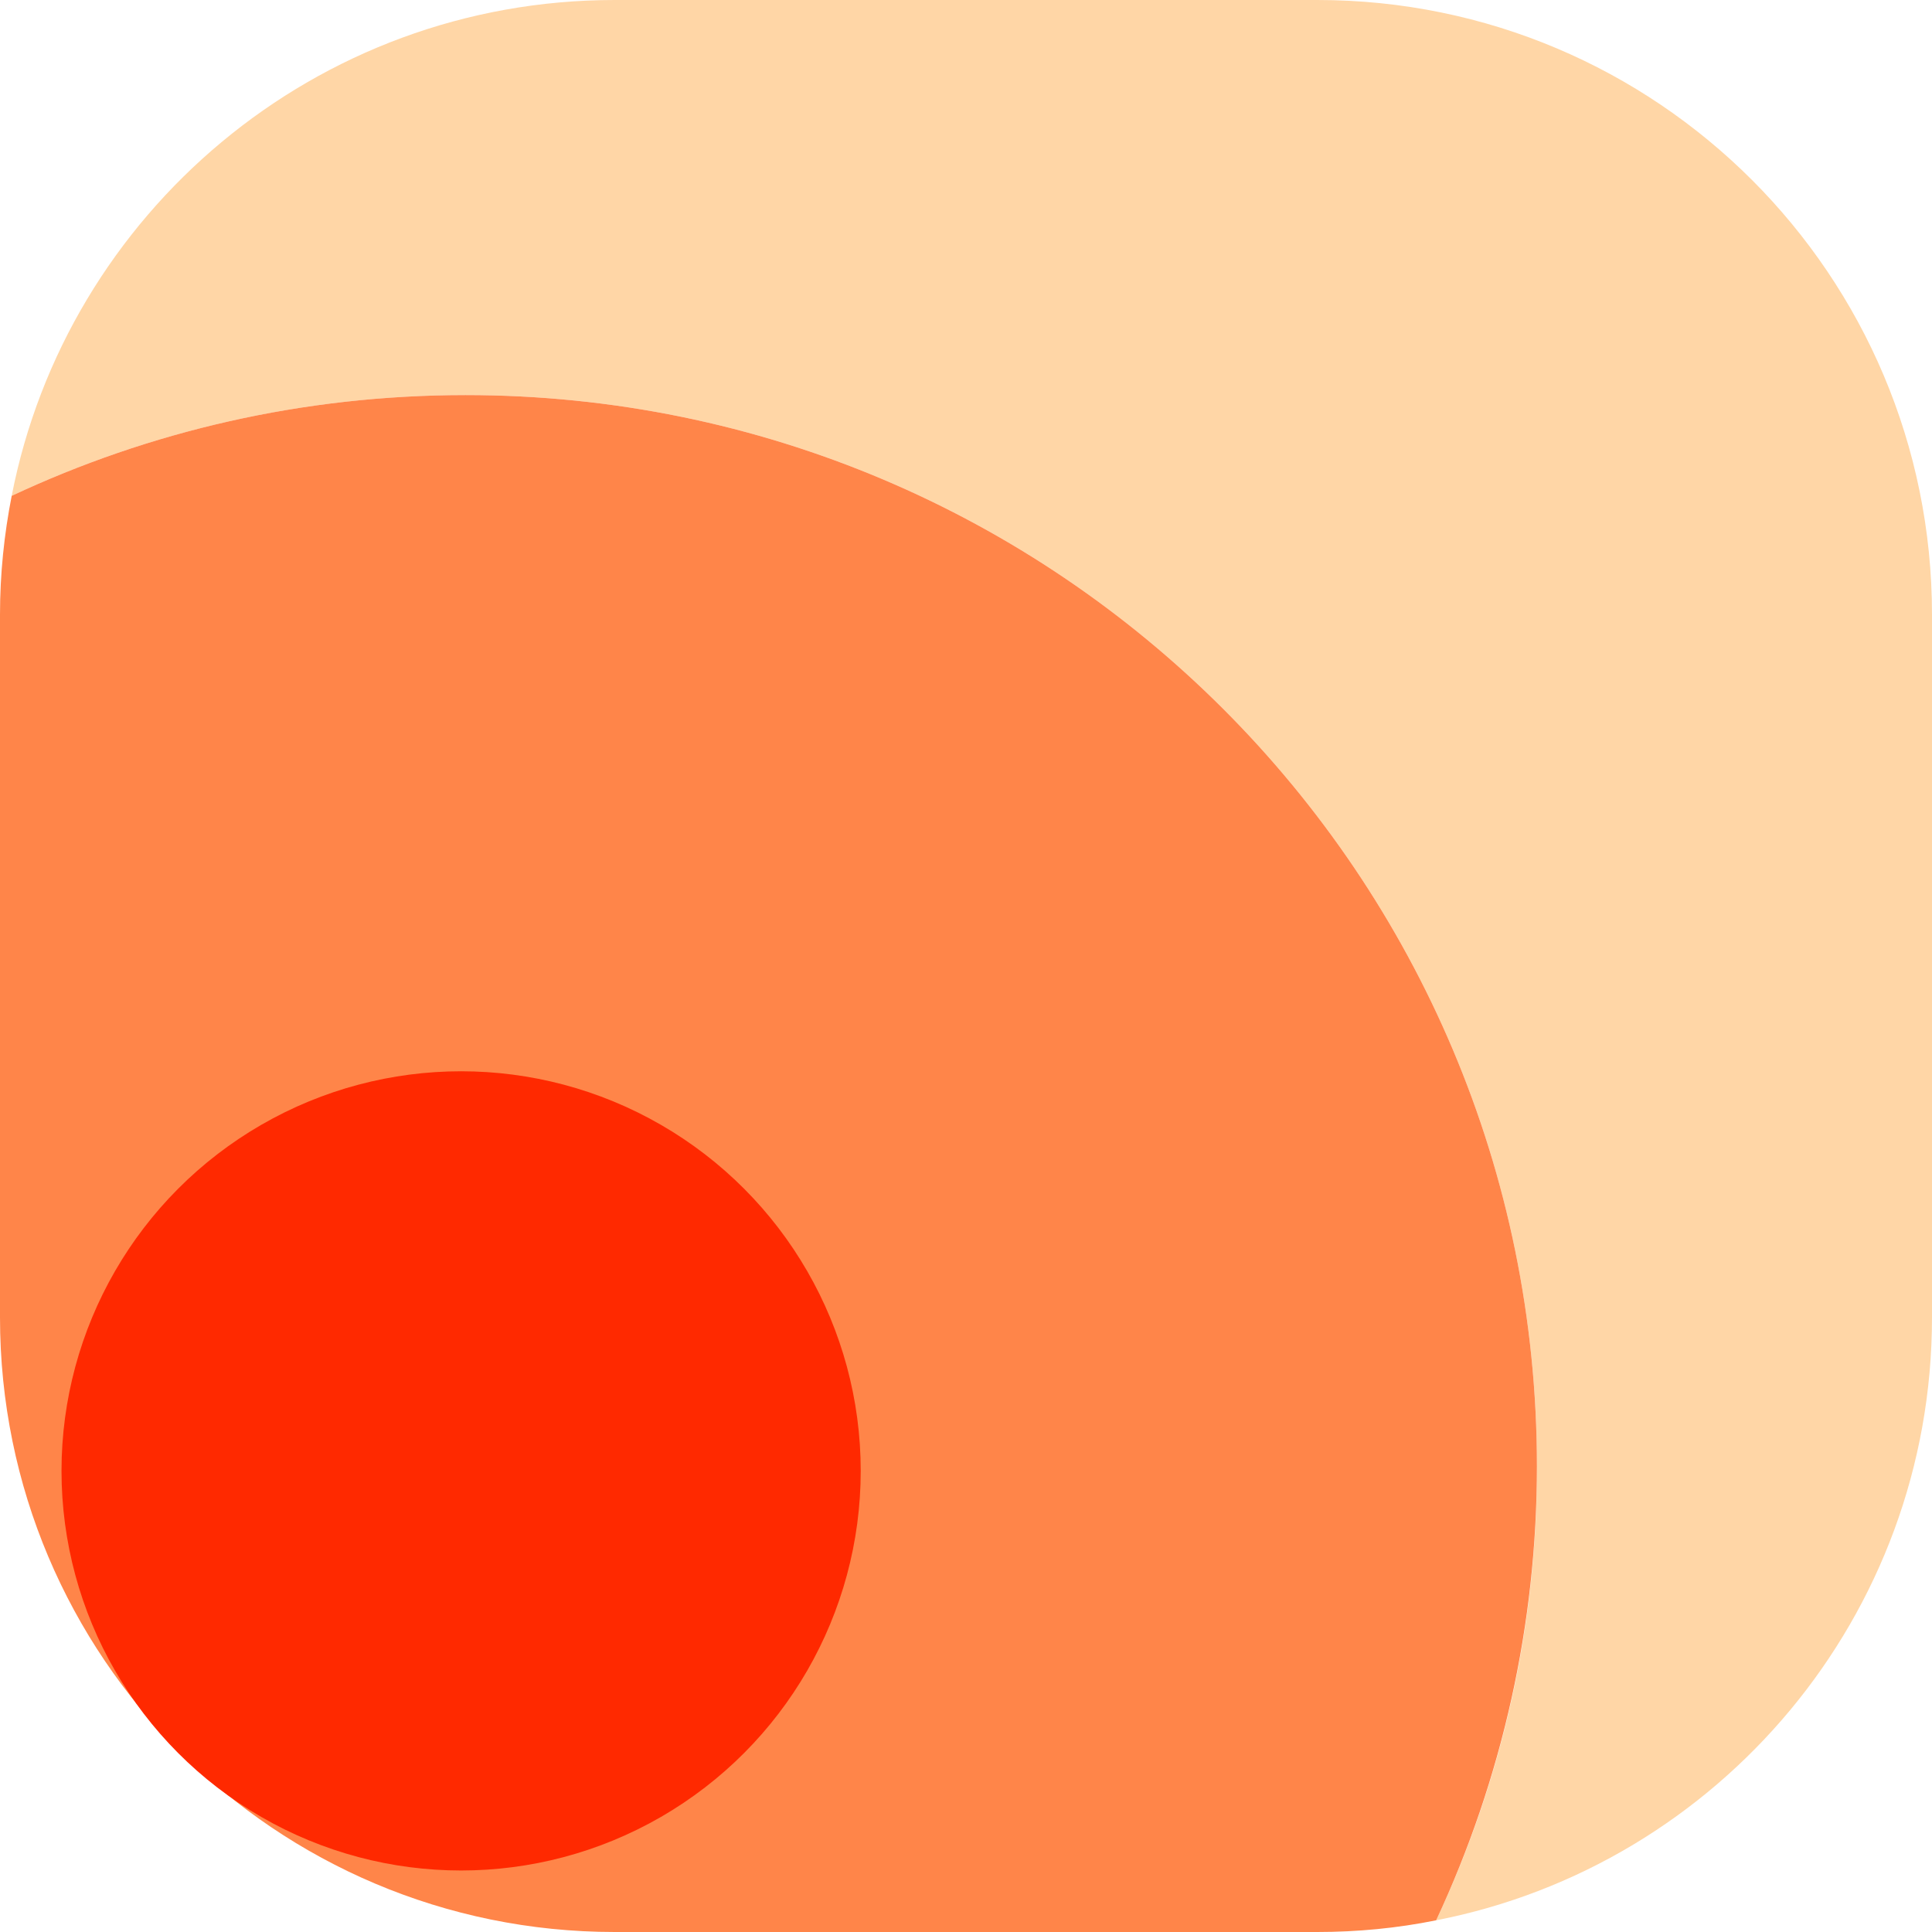 <svg xmlns="http://www.w3.org/2000/svg" xml:space="preserve" viewBox="0 0 512 512"><path d="M349.1 0H162.9C83.7 0 17.7 56.5 3.1 131.4c36.5-17.1 77.3-26.7 120.3-26.7 156.8 0 283.9 127.1 283.9 283.9.1 41.6-9 82.6-26.7 120.3C455.5 494.3 512 428.3 512 349.1V162.9C512 72.9 439.1 0 349.1 0" style="fill:#ffd6a6"/><path d="M3.1 131.4c-2 10.2-3.1 20.7-3.1 31.5v186.2C0 439.1 72.9 512 162.9 512h186.2c10.6 0 21.1-1 31.5-3.1 17.6-37.7 26.7-78.7 26.7-120.3 0-156.8-127.1-283.9-283.9-283.9-43.1 0-83.8 9.6-120.3 26.7" style="fill:#ff8549"/><circle cx="122.2" cy="389.8" r="105.9" style="fill:#ff2900"/></svg>